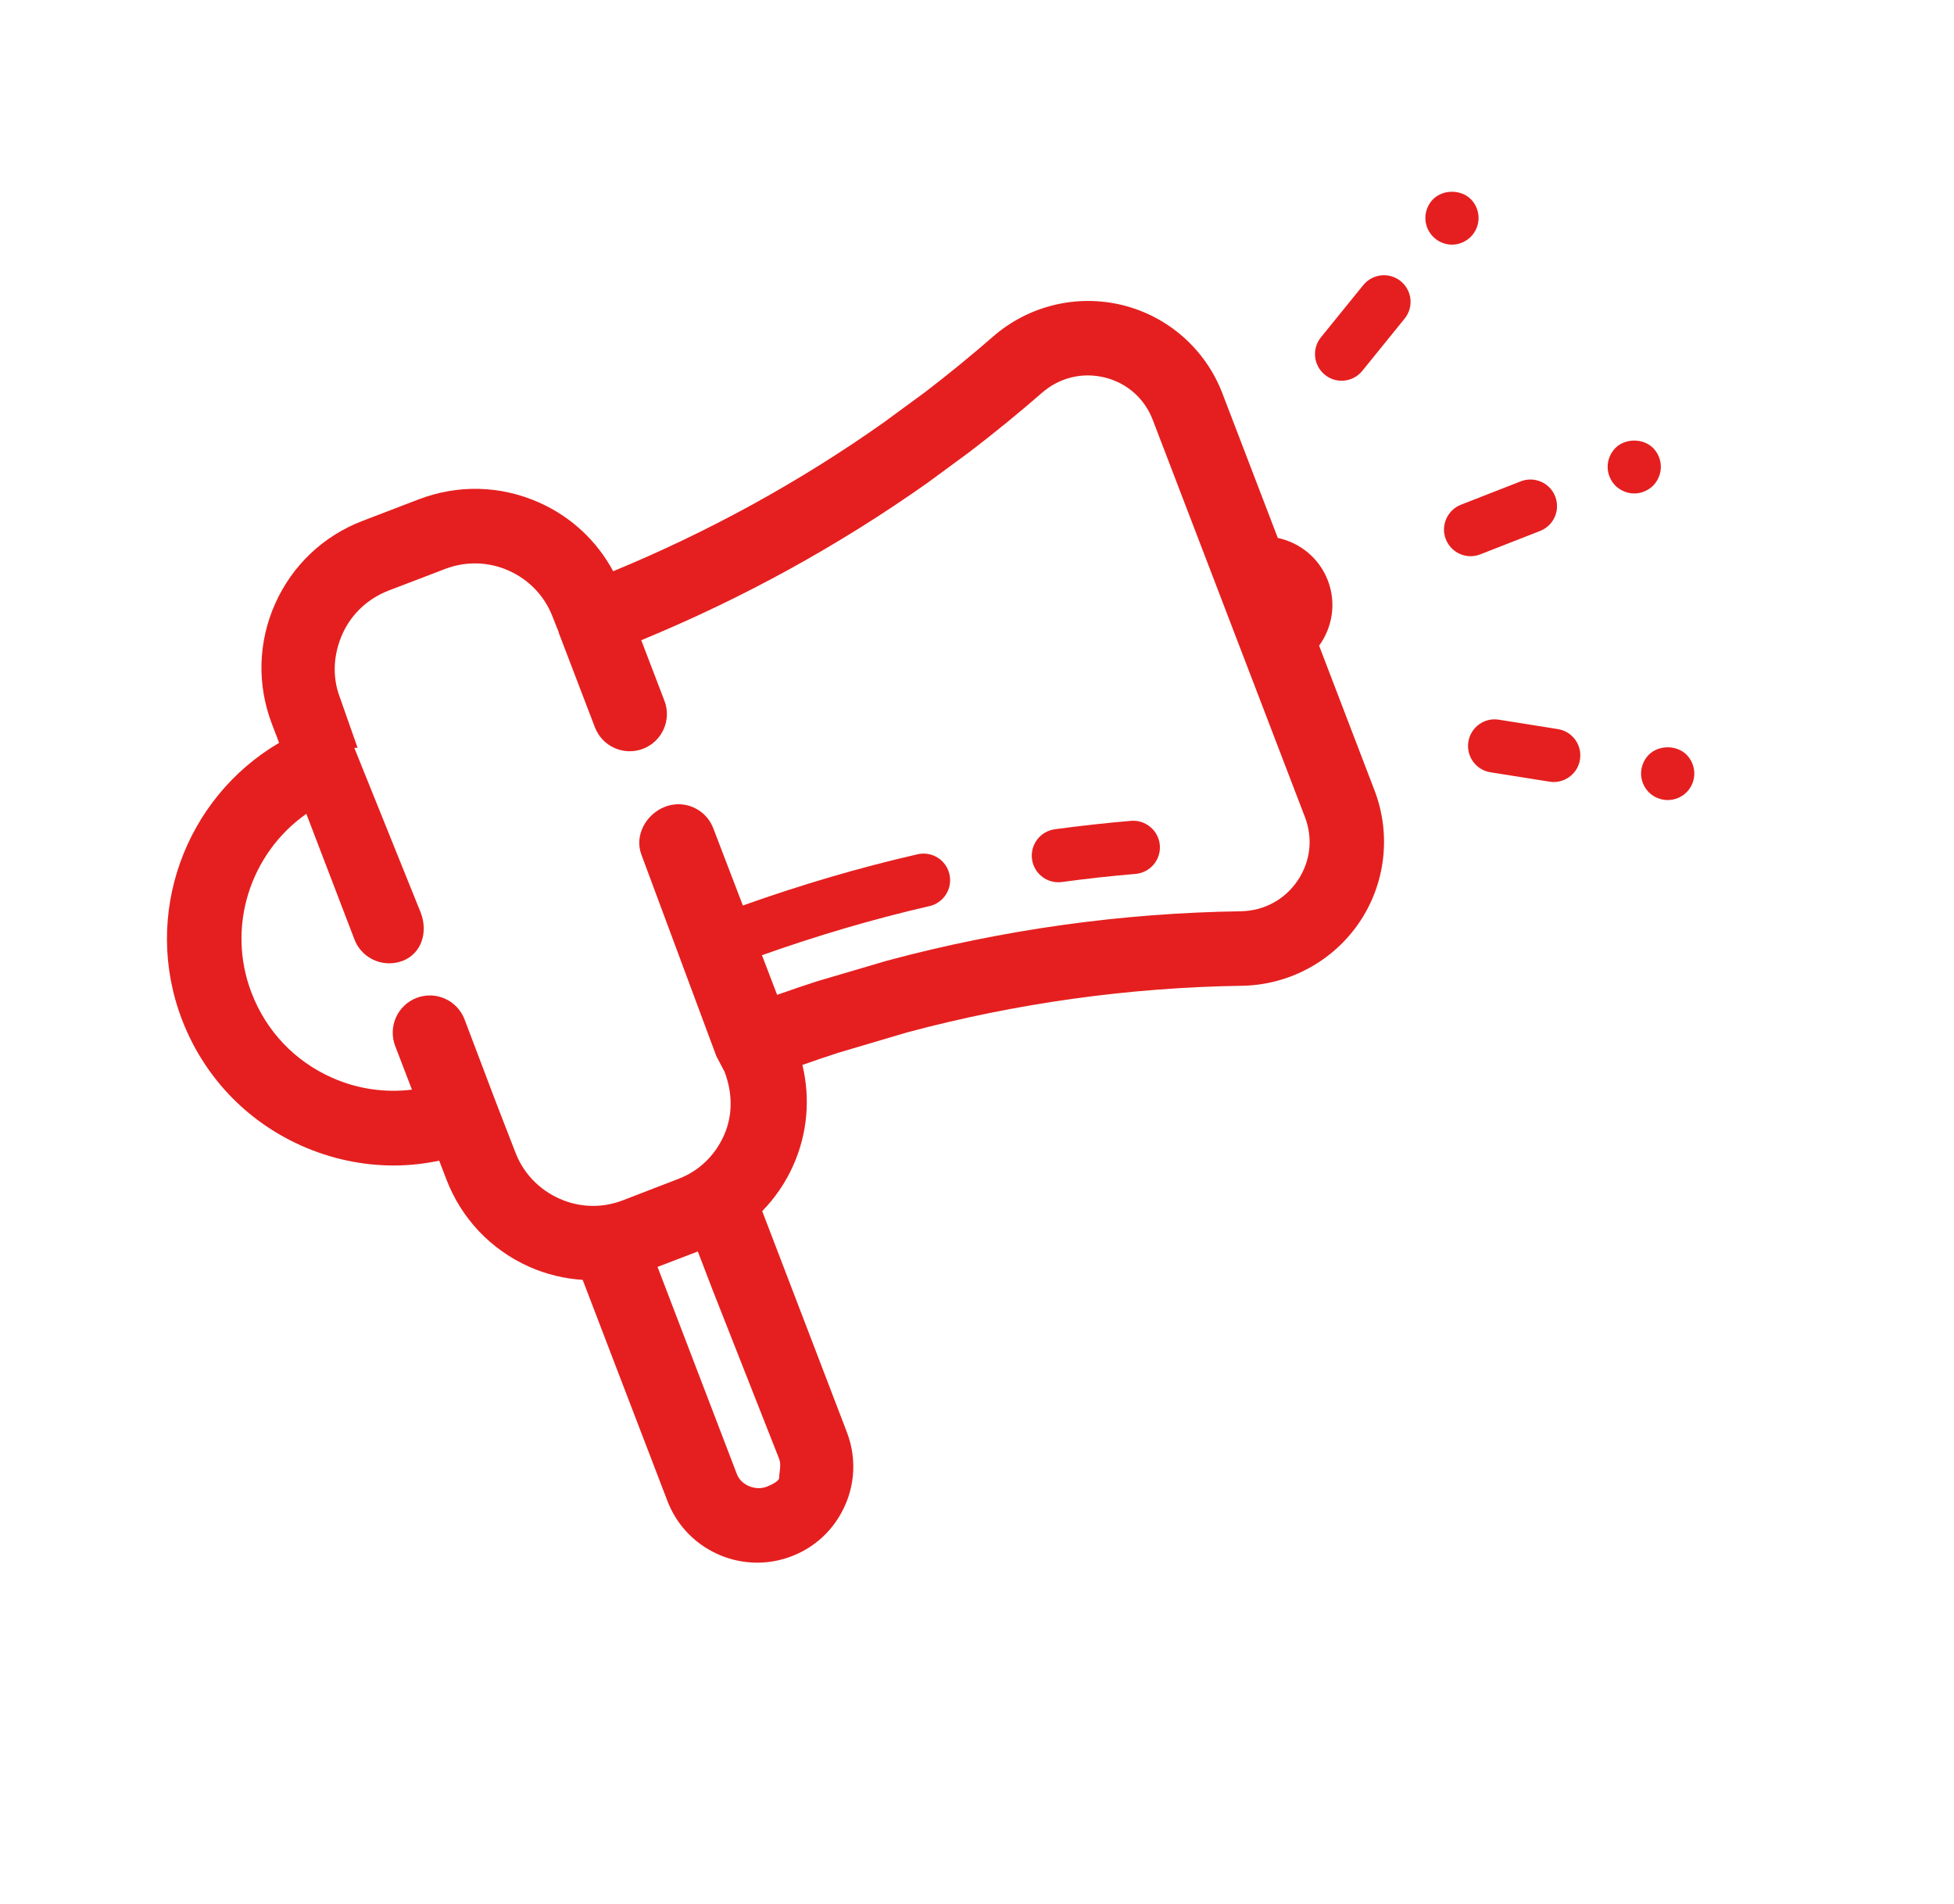 <?xml version="1.0" encoding="UTF-8"?>
<svg width="39px" height="38px" viewBox="0 0 39 38" version="1.1" xmlns="http://www.w3.org/2000/svg" xmlns:xlink="http://www.w3.org/1999/xlink">
    <!-- Generator: Sketch 59.1 (86144) - https://sketch.com -->
    <title>Features_icon/marketing_tools</title>
    <desc>Created with Sketch.</desc>
    <g id="Features_icon/marketing_tools" stroke="none" stroke-width="1" fill="none" fill-rule="evenodd">
        <g id="Group-20" transform="translate(3, 3)" fill="#E51F1F">
            <path d="M22.9,14.575 C22.641,14.958 22.226,15.181 21.761,15.188 C19.388,15.223 17.018,15.553 14.7,16.175 L13.313,16.584 C13.046,16.67 12.778,16.761 12.511,16.856 L12.208,16.065 C13.305,15.675 14.425,15.344 15.551,15.085 C15.837,15.02 16.016,14.735 15.95,14.449 C15.885,14.163 15.601,13.985 15.314,14.05 C14.14,14.319 12.971,14.665 11.827,15.073 L11.236,13.53 C11.089,13.146 10.659,12.954 10.276,13.101 C9.892,13.248 9.656,13.678 9.803,14.061 L11.295,18.073 L11.295,18.073 L11.295,18.074 L11.462,18.393 C11.62,18.805 11.63,19.255 11.451,19.658 C11.271,20.061 10.956,20.37 10.543,20.528 L9.428,20.958 C9.016,21.116 8.569,21.104 8.166,20.924 C7.762,20.744 7.447,20.418 7.289,20.006 L6.898,18.999 L6.898,18.999 L6.898,18.998 L6.272,17.346 C6.125,16.962 5.698,16.771 5.315,16.917 C4.931,17.064 4.741,17.494 4.888,17.878 L5.222,18.748 C4.682,18.814 4.133,18.736 3.623,18.508 C2.88,18.177 2.312,17.577 2.021,16.817 C1.512,15.491 2.001,14.026 3.114,13.243 L4.074,15.749 C4.187,16.045 4.47,16.227 4.769,16.227 C4.857,16.227 4.947,16.211 5.035,16.178 C5.418,16.031 5.545,15.601 5.398,15.217 L4.072,11.927 L4.072,11.926 C4.072,11.926 4.137,11.926 4.137,11.925 L3.784,10.92 C3.626,10.508 3.654,10.059 3.834,9.655 C4.014,9.252 4.349,8.943 4.761,8.785 L5.886,8.355 C6.298,8.197 6.75,8.209 7.153,8.389 C7.557,8.569 7.87,8.895 8.028,9.307 L8.155,9.626 L8.155,9.626 C8.155,9.627 8.151,9.627 8.151,9.627 L8.874,11.517 C9.021,11.9 9.45,12.091 9.834,11.945 C10.217,11.798 10.409,11.368 10.261,10.985 L9.799,9.778 C11.82,8.945 13.739,7.891 15.519,6.632 L16.355,6.017 C16.847,5.641 17.332,5.245 17.797,4.84 C18.147,4.535 18.604,4.424 19.053,4.535 C19.496,4.646 19.845,4.954 20.008,5.381 L23.045,13.307 C23.209,13.734 23.156,14.196 22.9,14.575 L22.9,14.575 Z M12.551,26.117 C12.599,26.244 12.551,26.383 12.551,26.499 L12.551,26.499 C12.551,26.555 12.415,26.63 12.303,26.673 C12.081,26.758 11.795,26.647 11.709,26.425 L10.655,23.673 L10.124,22.286 L10.928,21.978 L11.226,22.754 L12.551,26.117 Z M23.328,9.887 C23.593,9.523 23.676,9.038 23.503,8.587 C23.33,8.136 22.944,7.83 22.504,7.737 L21.397,4.849 C21.062,3.975 20.32,3.318 19.412,3.092 C18.5,2.865 17.53,3.098 16.819,3.719 C16.378,4.103 15.918,4.479 15.463,4.827 L14.648,5.425 C12.971,6.612 11.154,7.61 9.239,8.401 C8.912,7.795 8.4,7.315 7.761,7.03 C6.995,6.689 6.142,6.666 5.358,6.966 L4.237,7.396 C3.454,7.695 2.834,8.283 2.492,9.049 C2.15,9.815 2.128,10.669 2.428,11.452 L2.571,11.826 C0.695,12.927 -0.171,15.254 0.632,17.35 C1.065,18.48 1.912,19.374 3.017,19.867 C3.607,20.13 4.234,20.262 4.861,20.262 C5.164,20.262 5.467,20.228 5.766,20.166 L5.909,20.538 C6.209,21.321 6.796,21.941 7.562,22.283 C7.905,22.436 8.266,22.521 8.63,22.545 L9.266,24.206 L10.321,26.957 C10.613,27.72 11.342,28.189 12.114,28.189 C12.342,28.189 12.573,28.148 12.798,28.062 C13.193,27.911 13.519,27.642 13.741,27.283 C13.741,27.283 13.742,27.282 13.742,27.281 C14.06,26.767 14.119,26.149 13.903,25.585 L12.615,22.222 L12.213,21.173 C12.467,20.912 12.678,20.607 12.831,20.264 C13.117,19.624 13.176,18.925 13.015,18.255 C13.264,18.167 13.511,18.083 13.751,18.006 L15.103,17.606 C17.284,17.022 19.532,16.709 21.784,16.675 C22.727,16.661 23.604,16.188 24.132,15.409 C24.656,14.634 24.769,13.649 24.434,12.775 L23.328,9.887 Z" id="Fill-1"></path>
            <path d="M26.356,1.725 C26.454,1.628 26.511,1.491 26.511,1.351 C26.511,1.211 26.454,1.073 26.356,0.975 C26.157,0.778 25.802,0.778 25.604,0.975 C25.506,1.073 25.449,1.211 25.449,1.351 C25.449,1.491 25.506,1.628 25.604,1.725 C25.702,1.825 25.84,1.883 25.98,1.883 C26.12,1.883 26.257,1.825 26.356,1.725" id="Fill-3"></path>
            <path d="M24.957,2.612 C24.73,2.427 24.395,2.462 24.21,2.69 L23.364,3.733 C23.18,3.961 23.215,4.295 23.443,4.48 C23.541,4.56 23.659,4.599 23.777,4.599 C23.932,4.599 24.085,4.532 24.19,4.402 L25.035,3.359 C25.22,3.131 25.185,2.797 24.957,2.612" id="Fill-5"></path>
            <path d="M30.662,12.063 C30.464,11.866 30.107,11.866 29.909,12.063 C29.812,12.161 29.754,12.299 29.754,12.439 C29.754,12.577 29.812,12.716 29.909,12.813 C30.009,12.913 30.145,12.968 30.286,12.968 C30.426,12.968 30.562,12.913 30.662,12.813 C30.759,12.716 30.817,12.58 30.817,12.439 C30.817,12.299 30.759,12.161 30.662,12.063" id="Fill-7"></path>
            <path d="M28.094,11.552 L26.915,11.364 C26.625,11.317 26.353,11.516 26.307,11.806 C26.261,12.095 26.458,12.368 26.748,12.414 L27.927,12.601 C27.956,12.606 27.984,12.608 28.011,12.608 C28.268,12.608 28.494,12.421 28.535,12.16 C28.581,11.87 28.384,11.598 28.094,11.552" id="Fill-9"></path>
            <path d="M30.149,6.317 C30.149,6.177 30.092,6.041 29.994,5.941 C29.795,5.744 29.44,5.744 29.242,5.941 C29.144,6.041 29.087,6.177 29.087,6.317 C29.087,6.458 29.144,6.593 29.242,6.694 C29.342,6.791 29.478,6.849 29.618,6.849 C29.758,6.849 29.895,6.791 29.994,6.694 C30.092,6.593 30.149,6.458 30.149,6.317" id="Fill-11"></path>
            <path d="M26.546,8.064 L27.739,7.597 C28.013,7.49 28.147,7.181 28.04,6.908 C27.934,6.635 27.625,6.501 27.352,6.607 L26.158,7.074 C25.885,7.182 25.751,7.49 25.857,7.763 C25.94,7.972 26.14,8.101 26.352,8.101 C26.417,8.101 26.482,8.089 26.546,8.064" id="Fill-13"></path>
            <path d="M19.574,13.383 C19.068,13.426 18.556,13.483 18.053,13.551 C17.762,13.591 17.559,13.858 17.598,14.149 C17.634,14.416 17.862,14.609 18.124,14.609 C18.148,14.609 18.172,14.607 18.196,14.604 C18.682,14.538 19.175,14.483 19.665,14.442 C19.957,14.417 20.174,14.16 20.149,13.868 C20.124,13.575 19.863,13.359 19.574,13.383" id="Fill-15"></path>
        </g>
    </g>
</svg>